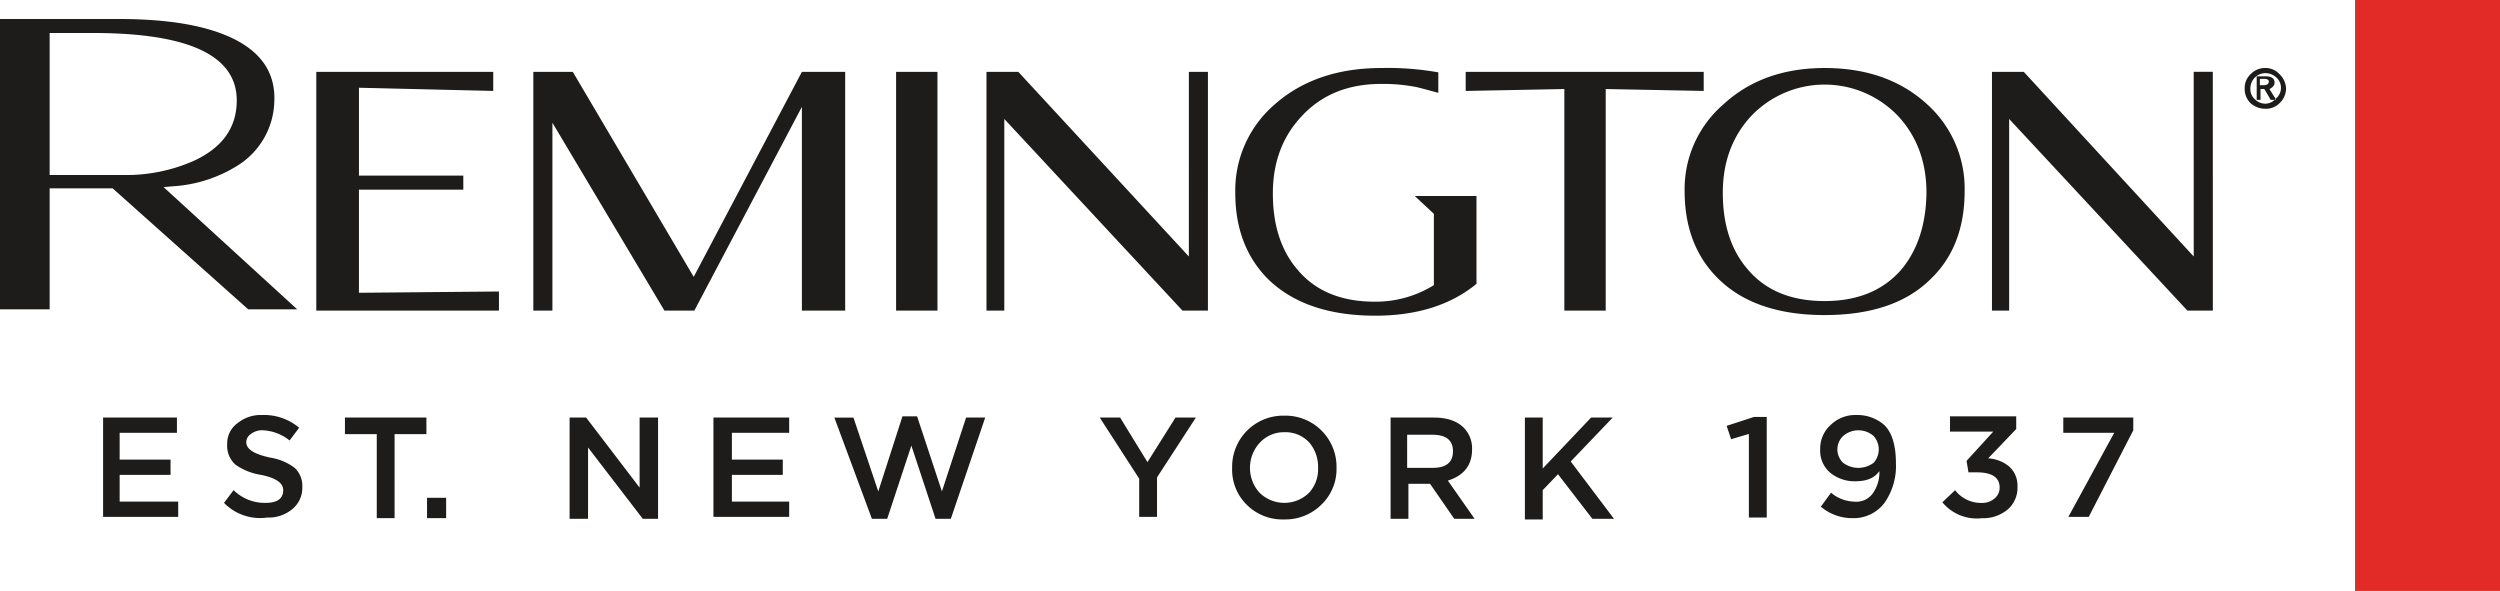 <svg xmlns="http://www.w3.org/2000/svg" width="560" height="132.376" viewBox="0 0 560 132.376">
  <g id="logo_rem_bottom" transform="translate(-347 -7258)">
    <g id="Group_2724" data-name="Group 2724" transform="translate(347 7258)">
      <g id="Group_2702" data-name="Group 2702" transform="translate(0 0)">
        <g id="Layer_1" transform="translate(0 0)">
          <g id="Group_435" data-name="Group 435">
            <g id="Group_434" data-name="Group 434">
              <g id="Group_433" data-name="Group 433">
                <path id="Path_1" data-name="Path 1" d="M101.184,109.751H96.907v4.564h4.277v-4.564M89.637,95.489h7.128V91.781H78.517v3.708h7.128v18.826h3.992V95.489M40.882,95.2V91.781H24.345v22.249H41.167v-3.423H28.051v-5.99h11.4v-3.423h-11.4V95.2h12.83m13.543-2.139a5.561,5.561,0,0,0-2.281,4.706A5.645,5.645,0,0,0,54,102.334a13.548,13.548,0,0,0,5.7,2.282q4.99,1,4.99,3.423,0,2.852-3.992,2.852a9.978,9.978,0,0,1-7.128-2.852l-2.138,2.852a11.268,11.268,0,0,0,9.694,3.28,8.183,8.183,0,0,0,5.56-1.854,6.1,6.1,0,0,0,2.281-4.992,5.518,5.518,0,0,0-1.711-4.279,12.115,12.115,0,0,0-5.417-2.282q-5.417-1.141-5.417-3.423a2.184,2.184,0,0,1,1-1.854,4.023,4.023,0,0,1,2.709-.856,10.3,10.3,0,0,1,5.988,2.282l2.138-2.852a12.144,12.144,0,0,0-8.268-2.852,8.183,8.183,0,0,0-5.56,1.854M47.867,4.782Q39.884,2.5,27.766,2.5H1.25V67.535H12.37v-27.1H26.483l30.365,27.1H67.825L37.888,40.152l3.421-.285a30.821,30.821,0,0,0,12.973-4.421,17.415,17.415,0,0,0,8.411-14.4Q63.263,9.2,47.867,4.782m-35.5.856h9.694q32.218,0,32.218,15.118,0,9.128-9.694,13.549a37.241,37.241,0,0,1-15.682,3.138H12.37V5.638m99.364,12.978V14.338H72.1V67.82h40.915V63.542l-31.363.285v-23.1h23.38V37.585H81.654V17.9l30.08.713m110.2,73.164h-4.277l-5.417,16.544L206.678,91.5H203.4l-5.417,16.829-5.56-16.544h-4.277l8.411,22.677h3.421l5.417-16.4,5.417,16.4h3.421l7.7-22.677m-56.739,9.413V95.2h12.83V91.781H161.059v22.249h16.965v-3.423h-12.83v-5.99h11.4v-3.423h-11.4m-16.537-9.413h-4.134v15.688L132.547,91.781h-3.707v22.677h4.134V98.484l12.26,15.974h3.421V91.781M211.24,14.338h-9.266V67.82h9.266V14.338m-20.671,0h-9.694L156.64,60.261,129.554,14.338h-8.839V67.82h4.277V25.747l25.09,42.073h6.7l24.093-45.639V67.82h9.694V14.338M330.99,98.912a6.559,6.559,0,0,0-1.853-4.849q-2.281-2.282-6.7-2.282h-9.694v22.677h3.992v-7.844h4.847L327,114.457h4.562l-5.987-8.557q5.417-1.711,5.417-6.988m-14.541-3.28h5.7q4.562,0,4.562,3.708t-4.562,3.708h-5.7V95.631m-39.2,7.416a11,11,0,0,0,3.136,8.129,11.308,11.308,0,0,0,8.554,3.423,11.43,11.43,0,0,0,8.411-3.423,11.042,11.042,0,0,0,3.279-8.129,11.449,11.449,0,0,0-11.69-11.695,11.449,11.449,0,0,0-11.69,11.695m6.13,5.562a8.3,8.3,0,0,1,0-11.124,7.345,7.345,0,0,1,5.56-2.425,7.271,7.271,0,0,1,5.56,2.282,8.353,8.353,0,0,1,2,5.7,7.826,7.826,0,0,1-2,5.562,7.914,7.914,0,0,1-11.12,0M269.119,91.781h-4.562l-6.273,9.983-6.13-9.983h-4.562l8.839,13.692v8.557h3.992v-8.842l8.7-13.406m-1.568-77.443V55.7l-38.206-41.36h-7.128V67.82h3.992V24.891L266.125,67.82h5.7V14.338h-4.277m51.036,3.423q.143,0,4.847,1.284V14.48h.143a64.742,64.742,0,0,0-12.83-1q-14.826,0-24.093,8.272a25.39,25.39,0,0,0-8.7,19.682q0,12.123,7.556,19.539,8.411,7.987,23.807,7.987,13.971,0,22.667-7.131V42.149H318.16l4.277,3.993V62.115a24.683,24.683,0,0,1-13.258,3.708q-11.262,0-17.25-7.131-5.56-6.418-5.56-17.114,0-10.411,6.415-17.257,6.7-7.274,17.82-7.274a38.2,38.2,0,0,1,7.983.713M423.369,93.492A9.1,9.1,0,0,0,417.1,91.21a7.912,7.912,0,0,0-5.845,2.282,7.11,7.11,0,0,0-2.281,5.42,6.436,6.436,0,0,0,2.138,5.134,8.55,8.55,0,0,0,5.845,2q3.707,0,5.275-2.282a8.087,8.087,0,0,1-1.283,4.706,4.56,4.56,0,0,1-4.419,2.139,8.348,8.348,0,0,1-5.132-2l-2.281,3.138a10.947,10.947,0,0,0,7.128,2.567,8.649,8.649,0,0,0,7.128-3.423,14.353,14.353,0,0,0,2.566-8.842q0-5.99-2.566-8.557m-2.424,2.425a4.5,4.5,0,0,1,0,5.99,5.7,5.7,0,0,1-6.843,0,4.137,4.137,0,0,1,0-5.99,5.2,5.2,0,0,1,6.843,0m25.661,4.992,6.273-6.561V91.5H438.052v3.423h9.694l-5.987,6.561.428,2.567h1.853q5.132,0,5.132,3.423a3.107,3.107,0,0,1-1.141,2.425,4.172,4.172,0,0,1-2.851,1,7.3,7.3,0,0,1-5.987-2.852l-2.851,2.71a9.976,9.976,0,0,0,8.839,3.566,8.55,8.55,0,0,0,5.845-2,6.436,6.436,0,0,0,2.138-5.134,5.71,5.71,0,0,0-2-4.564,8.229,8.229,0,0,0-4.562-1.711M362.5,91.781h-4.847l-10.835,11.41V91.781h-3.992V114.6h3.992v-6.561l3.421-3.566,7.7,9.983h4.847l-9.694-12.836,9.409-9.841m26.516,4.849,3.849-1.141H393v18.683H397V91.638h-2.851l-6.13,2,1,3M360.927,18.188l21.954.428V14.338H329.564v4.279l22.1-.428V67.82h9.266V18.188m71.85,3.28q-8.839-7.987-22.809-7.987-13.828,0-22.667,8.129a25.083,25.083,0,0,0-8.7,19.4q0,12.265,7.556,19.682,8.268,8.129,23.808,8.129,15.682,0,23.807-8.129,7.556-7.274,7.556-19.682a25.423,25.423,0,0,0-8.554-19.539m-5.56,37.081q-6.13,7.131-17.25,7.131-11.262,0-17.25-7.131-5.56-6.418-5.56-17.114,0-10.269,6.273-17.114a22.74,22.74,0,0,1,33.074,0q6.273,6.846,6.273,17.114-.143,10.554-5.56,17.114M463.428,95.2h11.4l-10.264,18.826h4.562l9.979-19.4V91.781H463.428V95.2M511.9,21.326a4.51,4.51,0,0,0,1.426-3.28,4.694,4.694,0,0,0-1.568-3.28,4.1,4.1,0,0,0-2.994-1.284,4.439,4.439,0,0,0-3.279,1.284,4.217,4.217,0,0,0-1.426,3.28,4.443,4.443,0,0,0,1.283,3.28,4.937,4.937,0,0,0,3.421,1.284,4.265,4.265,0,0,0,3.136-1.284m-.713-5.7a3.123,3.123,0,0,1-.143,4.706v.285h-.285a3.079,3.079,0,0,1-2,.856,3.3,3.3,0,0,1-2.423-1,3.02,3.02,0,0,1-1-2.425,3.408,3.408,0,0,1,3.421-3.423,3.629,3.629,0,0,1,2.424,1m-.428,4.992a.411.411,0,0,1,.285-.143l-1.426-2.282q1.141-.57,1.14-1.426,0-1.426-2-1.426h-2v5.277h.855V18.188h.855l1.426,2.425h.855m-2.423-3.28h-.855V15.906h.855q1.141,0,1.141.57,0,.856-1.141.856m-11.4-3h-4.277V55.7l-38.063-41.36h-7.128V67.82h3.849V24.891L491.227,67.82h5.7Z" transform="translate(-1.25 1.754)" fill="#1d1c1a"/>
                <path id="Path_2" data-name="Path 2" d="M218.771,1H186.3V133.376h32.471Z" transform="translate(341.229 -1)" fill="#e22b26"/>
              </g>
            </g>
          </g>
        </g>
      </g>
    </g>
  </g>
</svg>

